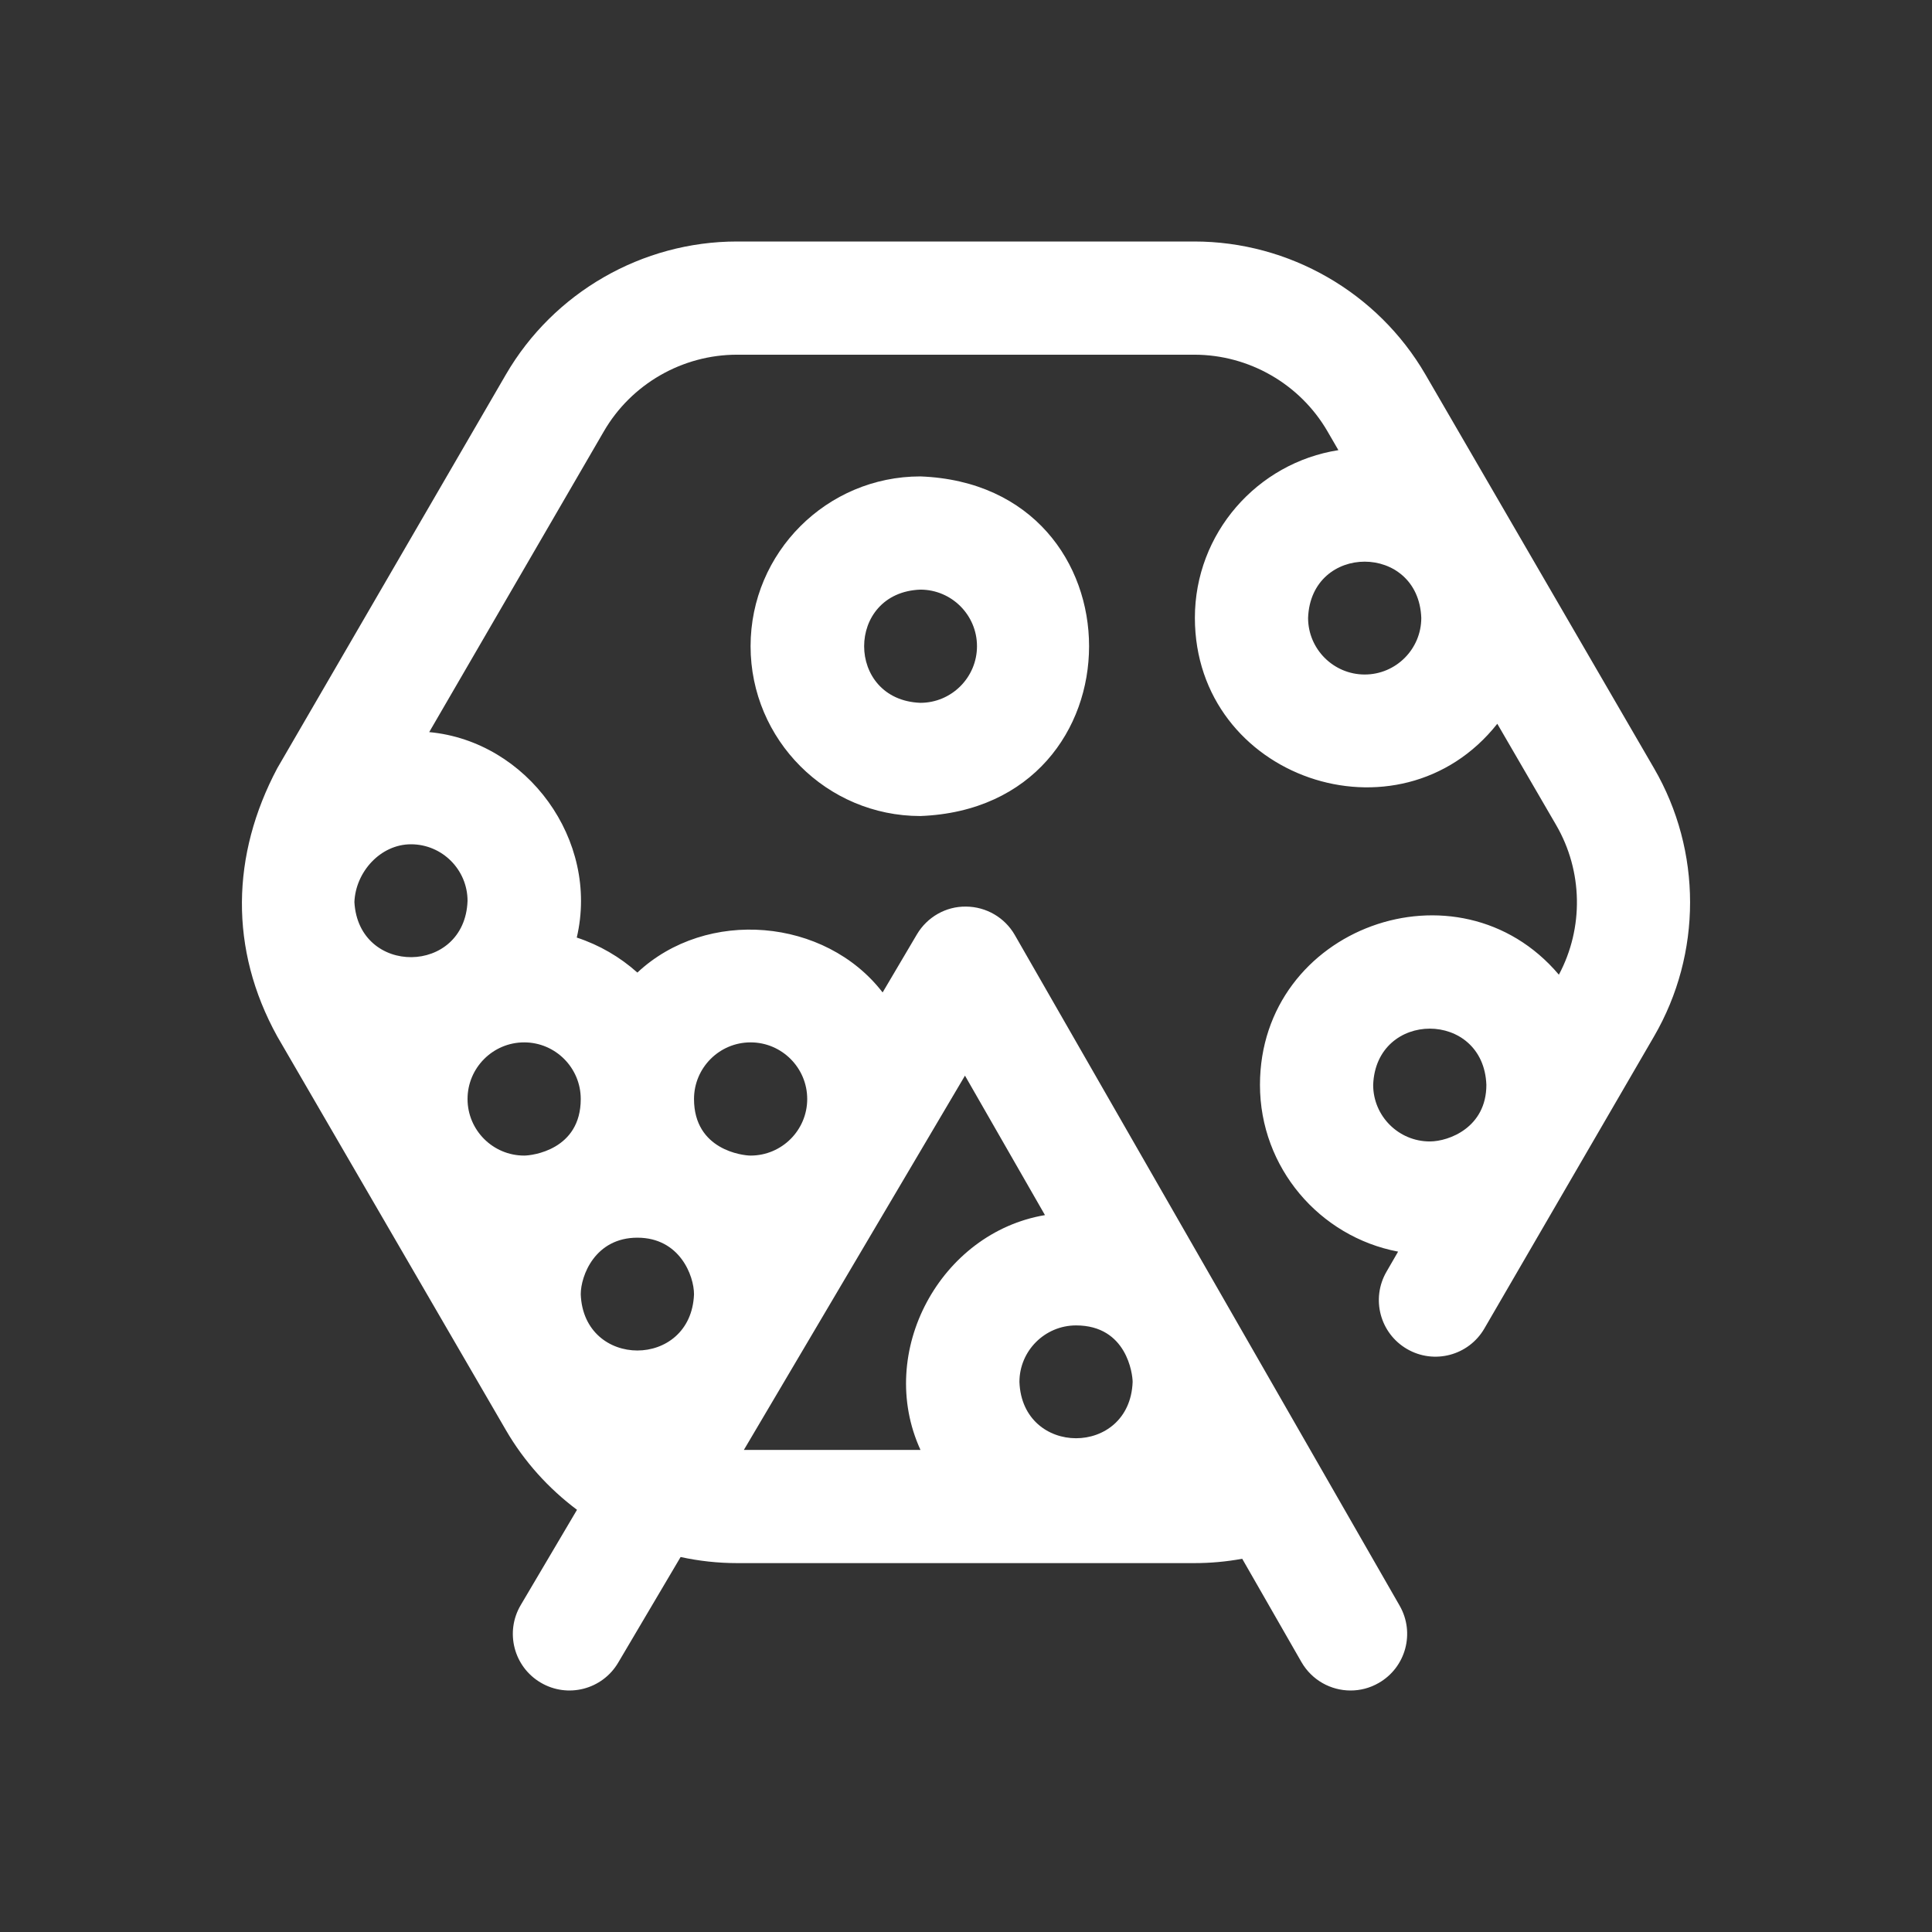<svg width="32" height="32" viewBox="0 0 32 32" fill="none" xmlns="http://www.w3.org/2000/svg">
<rect x="0" y="0" width="32" height="32" fill="#333333" stroke="none"/>
<g clip-path="url(#clip0_259_3920)">
<path d="M12.432 10.703C12.432 12.254 13.694 13.516 15.244 13.516C18.971 13.374 18.969 8.031 15.244 7.891C13.694 7.891 12.432 9.152 12.432 10.703ZM16.182 10.703C16.182 11.22 15.761 11.641 15.244 11.641C14.002 11.593 14.003 9.813 15.244 9.766C15.761 9.766 16.182 10.186 16.182 10.703ZM27.396 12.725L23.609 6.202C22.82 4.844 21.353 4 19.782 4H12.207C10.636 4 9.169 4.844 8.38 6.202L4.592 12.725C3.831 14.16 3.793 15.719 4.592 17.166L8.38 23.688C8.683 24.21 9.087 24.655 9.557 25.007L8.625 26.585C8.361 27.031 8.509 27.606 8.955 27.869C9.401 28.133 9.976 27.985 10.239 27.539L11.273 25.789C11.577 25.855 11.89 25.89 12.207 25.89H19.782C20.049 25.89 20.314 25.866 20.575 25.818L21.556 27.529C21.73 27.831 22.045 28 22.37 28C22.529 28 22.689 27.96 22.836 27.875C23.285 27.618 23.44 27.045 23.183 26.596L16.808 15.486C16.642 15.197 16.334 15.018 16 15.016C15.667 15.011 15.357 15.189 15.187 15.476L14.619 16.438C13.667 15.203 11.704 15.034 10.557 16.109C10.269 15.851 9.928 15.652 9.553 15.529C9.932 13.916 8.733 12.277 7.109 12.126L10.002 7.144C10.456 6.361 11.301 5.875 12.207 5.875H19.782C20.688 5.875 21.533 6.361 21.987 7.144L22.168 7.456C20.824 7.666 19.791 8.832 19.791 10.234C19.794 12.892 23.172 14.044 24.8 11.988L25.775 13.666C26.218 14.429 26.233 15.37 25.82 16.144C24.155 14.175 20.87 15.359 20.869 17.969C20.869 19.34 21.857 20.485 23.157 20.731L22.965 21.063C22.705 21.511 22.857 22.084 23.305 22.344C23.753 22.604 24.326 22.452 24.586 22.004L27.396 17.166C28.192 15.796 28.192 14.095 27.396 12.725ZM18.76 22.89C18.713 24.133 16.932 24.132 16.885 22.89C16.885 22.374 17.306 21.953 17.823 21.953C18.666 21.953 18.76 22.763 18.76 22.89ZM15.983 17.816L17.308 20.126C15.578 20.417 14.502 22.39 15.246 24.015H12.321L15.983 17.816ZM12.432 17.265C12.949 17.265 13.37 17.686 13.37 18.203C13.37 18.72 12.949 19.14 12.432 19.14C12.303 19.14 11.495 19.047 11.495 18.203C11.495 17.686 11.915 17.265 12.432 17.265ZM10.557 20.5C11.26 20.5 11.495 21.132 11.495 21.437C11.447 22.679 9.666 22.679 9.619 21.437C9.619 21.132 9.854 20.5 10.557 20.5ZM8.682 17.265C9.199 17.265 9.619 17.686 9.619 18.203C9.619 19.047 8.811 19.14 8.682 19.14C8.165 19.14 7.744 18.72 7.744 18.203C7.744 17.686 8.165 17.265 8.682 17.265ZM7.744 14.922C7.699 16.153 5.939 16.169 5.87 14.941C5.89 14.441 6.302 13.984 6.807 13.984C7.324 13.984 7.744 14.405 7.744 14.922ZM22.604 11.172C22.087 11.172 21.666 10.751 21.666 10.234C21.713 8.992 23.494 8.993 23.541 10.234C23.541 10.751 23.121 11.172 22.604 11.172ZM23.682 18.906C23.165 18.906 22.744 18.486 22.744 17.969C22.791 16.727 24.573 16.727 24.619 17.969C24.619 18.672 24.001 18.906 23.682 18.906Z" fill="white"/>
</g>
<defs>
<clipPath id="clip0_259_3920">
<rect width="24" height="24" fill="white" transform="translate(4 4)"/>
</clipPath>
</defs>
</svg>
